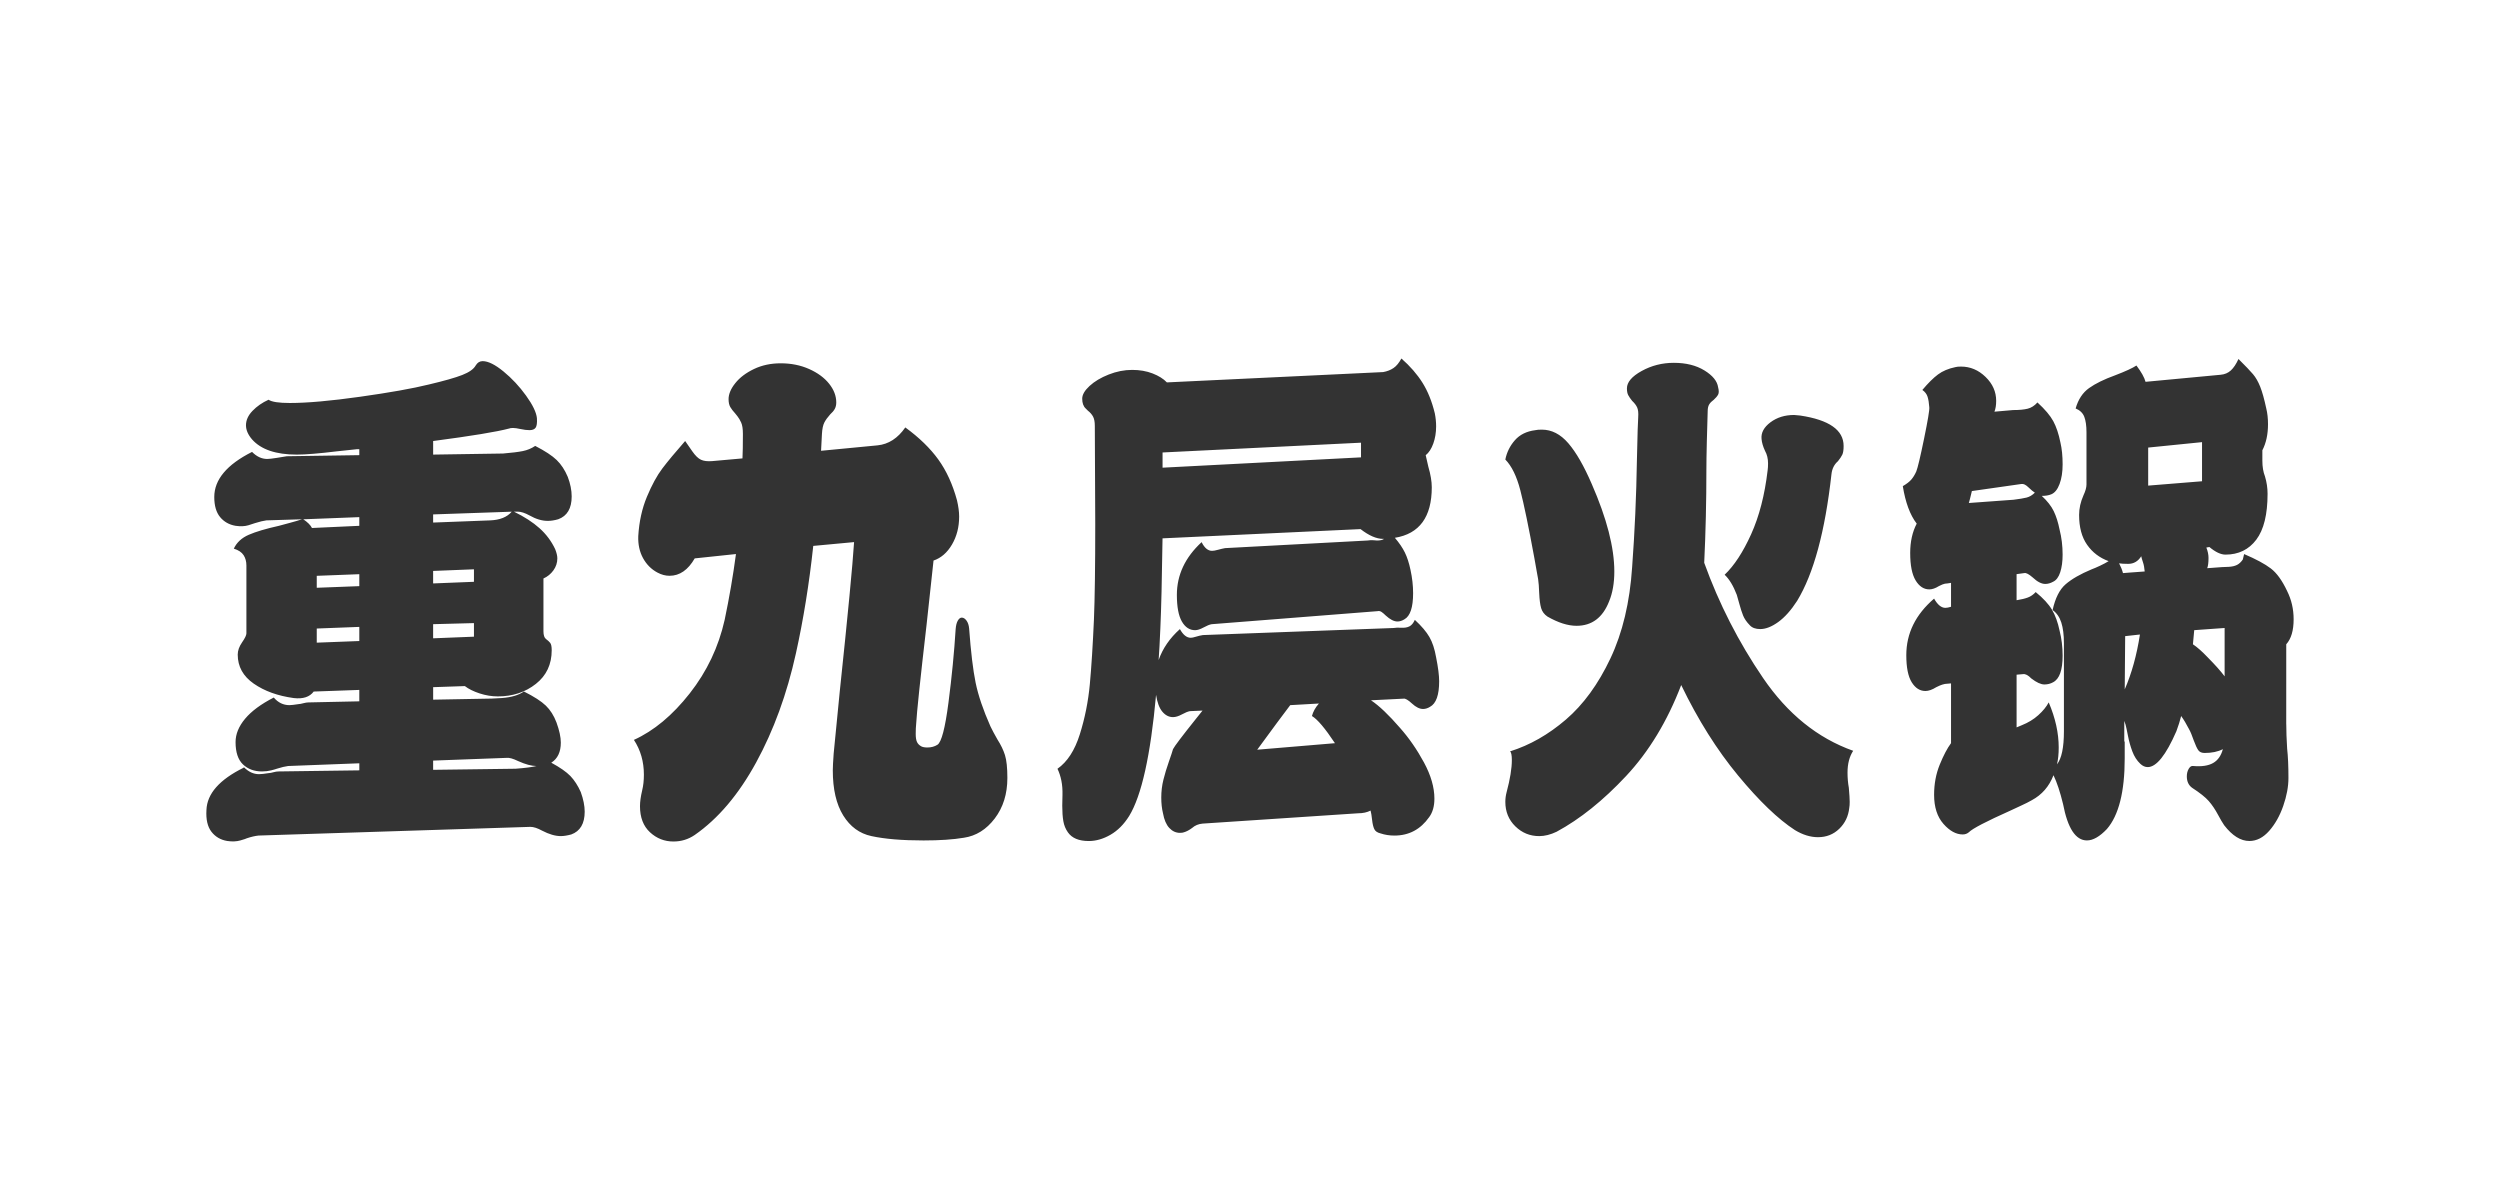 <?xml version="1.0" encoding="utf-8"?>
<!-- Generator: Adobe Illustrator 17.0.0, SVG Export Plug-In . SVG Version: 6.00 Build 0)  -->
<!DOCTYPE svg PUBLIC "-//W3C//DTD SVG 1.1//EN" "http://www.w3.org/Graphics/SVG/1.1/DTD/svg11.dtd">
<svg version="1.1" id="图层_1" xmlns="http://www.w3.org/2000/svg" xmlns:xlink="http://www.w3.org/1999/xlink" x="0px" y="0px"
	 width="250px" height="120px" viewBox="0 0 250 120" enable-background="new 0 0 250 120" xml:space="preserve">
<path fill-rule="evenodd" clip-rule="evenodd" fill="#333333" d="M58.078,79.209c0.261,0.725,0.391,1.377,0.391,1.956
	c0,1.195-0.449,1.956-1.346,2.282c-0.405,0.108-0.753,0.163-1.042,0.163c-0.55,0-1.173-0.181-1.867-0.543
	c-0.463-0.254-0.854-0.381-1.173-0.381l-27.184,0.869c-0.347,0.036-0.738,0.127-1.172,0.272c-0.058,0.036-0.275,0.109-0.652,0.217
	c-0.376,0.109-0.811,0.127-1.303,0.055c-0.666-0.109-1.194-0.417-1.585-0.924c-0.391-0.507-0.557-1.232-0.5-2.174
	c0.058-1.63,1.303-3.043,3.735-4.238V76.71c0.463,0.471,0.97,0.707,1.52,0.707c0.203,0,0.535-0.036,0.999-0.109
	c0.087,0,0.232-0.027,0.435-0.082c0.203-0.054,0.376-0.082,0.521-0.082l8.077-0.109v-0.706l-7.121,0.272
	c-0.289,0.036-0.666,0.127-1.129,0.271c-0.087,0.036-0.275,0.091-0.565,0.163c-0.289,0.072-0.593,0.109-0.912,0.109
	c-0.782,0-1.418-0.236-1.911-0.706c-0.492-0.471-0.738-1.214-0.738-2.228c0-0.797,0.318-1.576,0.955-2.337
	c0.637-0.761,1.592-1.467,2.866-2.119c0.434,0.507,0.955,0.761,1.563,0.761c0.173,0,0.492-0.036,0.955-0.109
	c0.087,0,0.232-0.027,0.434-0.082c0.203-0.054,0.376-0.082,0.521-0.082l5.08-0.109v-1.141l-4.559,0.163
	c-0.405,0.543-1.071,0.761-1.997,0.652c-1.592-0.218-2.924-0.697-3.995-1.44c-1.071-0.743-1.607-1.712-1.607-2.907
	c0-0.399,0.145-0.806,0.434-1.223c0.29-0.417,0.434-0.716,0.434-0.897v-6.793c0-0.399-0.094-0.743-0.282-1.032
	c-0.188-0.29-0.514-0.507-0.977-0.652c0.289-0.616,0.789-1.078,1.498-1.386c0.709-0.308,1.715-0.607,3.018-0.897
	c0.26-0.073,0.629-0.172,1.107-0.299c0.478-0.127,0.876-0.245,1.194-0.353l-3.561,0.109c-0.289,0.036-0.666,0.127-1.129,0.272
	c-0.087,0.036-0.311,0.109-0.673,0.218c-0.362,0.108-0.789,0.127-1.281,0.054c-0.637-0.109-1.151-0.399-1.542-0.869
	c-0.391-0.471-0.586-1.141-0.586-2.011c0-1.739,1.259-3.242,3.778-4.51c0.463,0.471,0.97,0.706,1.52,0.706
	c0.173,0,0.492-0.036,0.955-0.109c0.608-0.108,0.941-0.163,0.999-0.163l7.252-0.109v-0.598h-0.217l-2.041,0.217
	c-1.795,0.218-3.127,0.326-3.995,0.326c-2.084,0-3.575-0.507-4.472-1.521c-0.405-0.471-0.608-0.942-0.608-1.413
	c0-0.507,0.217-0.987,0.651-1.44c0.434-0.453,0.97-0.824,1.606-1.114c0.319,0.218,1.028,0.326,2.128,0.326
	c1.737,0,4.082-0.208,7.035-0.625c2.953-0.416,5.24-0.824,6.861-1.223c1.534-0.362,2.649-0.679,3.343-0.951
	c0.695-0.272,1.144-0.589,1.346-0.951c0.173-0.29,0.405-0.435,0.695-0.435c0.55,0,1.245,0.344,2.085,1.032
	c0.84,0.688,1.592,1.494,2.258,2.418c0.666,0.924,1.028,1.675,1.086,2.255c0.029,0.471-0.014,0.788-0.13,0.951
	c-0.116,0.163-0.319,0.245-0.608,0.245c-0.261,0-0.557-0.036-0.89-0.109c-0.333-0.073-0.586-0.109-0.76-0.109
	c-0.174,0-0.304,0.018-0.391,0.055c-1.216,0.326-3.749,0.743-7.599,1.25v1.358l6.992-0.108c0.868-0.072,1.527-0.154,1.976-0.245
	c0.449-0.091,0.861-0.263,1.238-0.516c0.984,0.507,1.701,0.978,2.149,1.413c0.449,0.435,0.818,0.996,1.107,1.684
	c0.261,0.688,0.391,1.34,0.391,1.956c0,1.196-0.449,1.956-1.346,2.282c-0.376,0.109-0.724,0.163-1.042,0.163
	c-0.579,0-1.187-0.181-1.824-0.543c-0.463-0.254-0.854-0.38-1.173-0.38h-0.391c1.042,0.507,1.896,1.059,2.562,1.657
	c0.666,0.598,1.187,1.295,1.563,2.092c0.145,0.362,0.217,0.67,0.217,0.924c0,0.435-0.13,0.833-0.39,1.195
	c-0.261,0.362-0.594,0.634-0.999,0.815v5.271c0,0.398,0.087,0.661,0.261,0.788c0.173,0.127,0.311,0.253,0.413,0.38
	c0.101,0.127,0.152,0.371,0.152,0.734c0,1.413-0.528,2.536-1.585,3.369c-1.057,0.833-2.323,1.25-3.8,1.25
	c-0.608,0-1.216-0.1-1.824-0.299c-0.608-0.199-1.1-0.444-1.476-0.733l-3.17,0.108v1.25l5.862-0.109c0.173,0,0.507-0.018,0.999-0.054
	c0.492-0.036,0.919-0.109,1.281-0.218c0.362-0.108,0.673-0.254,0.934-0.435c1.013,0.507,1.744,0.978,2.193,1.413
	c0.449,0.435,0.803,0.996,1.064,1.684c0.289,0.797,0.434,1.467,0.434,2.011c0,0.942-0.319,1.612-0.955,2.011
	c0.868,0.471,1.505,0.915,1.911,1.331C57.441,78.023,57.788,78.557,58.078,79.209L58.078,79.209z M43.313,51.441v0.815l5.689-0.217
	c0.984-0.036,1.708-0.326,2.171-0.869L43.313,51.441L43.313,51.441z M30.329,51.93c0.434,0.29,0.724,0.58,0.869,0.869l4.733-0.217
	v-0.869L30.329,51.93L30.329,51.93z M43.313,58.343l4.082-0.163v-1.25l-4.082,0.163V58.343L43.313,58.343z M31.675,58.777
	l4.256-0.163v-1.195l-4.256,0.163V58.777L31.675,58.777z M43.313,62.418v1.413l4.082-0.163V62.31L43.313,62.418L43.313,62.418z
	 M35.931,64.103V62.69l-4.256,0.163v1.413L35.931,64.103L35.931,64.103z M51.564,76.873c0.955-0.072,1.65-0.163,2.085-0.271
	c-0.492,0-1.1-0.163-1.824-0.489c-0.521-0.254-0.912-0.362-1.173-0.326l-7.339,0.272v0.924L51.564,76.873L51.564,76.873z
	 M99.043,72.634c0.173,0.362,0.405,0.797,0.695,1.304c0.348,0.543,0.601,1.069,0.76,1.576c0.159,0.507,0.239,1.268,0.239,2.282
	c0,1.594-0.42,2.943-1.259,4.048c-0.84,1.105-1.867,1.748-3.083,1.929c-1.071,0.181-2.418,0.272-4.039,0.272
	c-2.142,0-3.879-0.145-5.211-0.435c-1.187-0.253-2.128-0.942-2.823-2.065c-0.695-1.123-1.042-2.626-1.042-4.51
	c0-0.326,0.029-0.887,0.087-1.685l0.608-6.195c0.811-7.68,1.288-12.661,1.433-14.944l-4.082,0.38
	c-0.405,3.768-0.984,7.354-1.737,10.759c-0.897,4.057-2.222,7.689-3.973,10.895c-1.751,3.206-3.799,5.624-6.145,7.254
	c-0.637,0.435-1.346,0.652-2.128,0.652c-0.897,0-1.679-0.308-2.345-0.924c-0.666-0.616-0.999-1.486-0.999-2.608
	c0-0.435,0.072-0.96,0.217-1.576c0.116-0.471,0.173-0.996,0.173-1.576c0-1.304-0.333-2.463-0.998-3.478
	c1.997-0.906,3.857-2.454,5.58-4.646c1.723-2.192,2.888-4.646,3.496-7.363c0.463-2.21,0.84-4.402,1.129-6.575l-4.125,0.435
	c-0.666,1.159-1.506,1.739-2.519,1.739c-0.405,0-0.81-0.108-1.216-0.326c-0.608-0.326-1.086-0.806-1.433-1.44
	c-0.347-0.634-0.506-1.367-0.477-2.201c0.087-1.449,0.376-2.762,0.868-3.94c0.492-1.177,1.006-2.119,1.541-2.826
	c0.536-0.706,1.296-1.621,2.28-2.744c0.173,0.254,0.413,0.598,0.716,1.032c0.304,0.435,0.593,0.716,0.869,0.842
	c0.275,0.127,0.644,0.172,1.107,0.136l3.04-0.271c0.029-0.544,0.043-1.359,0.043-2.445c0-0.507-0.058-0.888-0.174-1.141
	c-0.116-0.254-0.239-0.462-0.369-0.625c-0.13-0.163-0.21-0.263-0.239-0.299c-0.203-0.217-0.362-0.426-0.478-0.625
	c-0.116-0.199-0.173-0.462-0.173-0.788c0-0.507,0.224-1.042,0.673-1.603c0.449-0.562,1.071-1.032,1.867-1.413
	c0.796-0.38,1.686-0.571,2.671-0.571c1.042,0,1.99,0.19,2.844,0.571c0.854,0.381,1.52,0.869,1.997,1.467
	c0.478,0.598,0.717,1.223,0.717,1.875c0,0.253-0.051,0.471-0.152,0.652c-0.101,0.181-0.253,0.362-0.456,0.543
	c-0.26,0.29-0.456,0.562-0.586,0.815c-0.13,0.253-0.21,0.634-0.239,1.141l-0.087,1.684l5.645-0.543
	c1.1-0.109,2.027-0.707,2.779-1.793c1.39,1.014,2.489,2.083,3.3,3.206c0.811,1.123,1.433,2.482,1.867,4.076
	c0.145,0.616,0.217,1.159,0.217,1.63c0,1.05-0.239,1.983-0.716,2.798c-0.478,0.815-1.093,1.349-1.846,1.603l-0.695,6.412
	c-0.637,5.506-0.984,8.821-1.043,9.944c-0.029,0.254-0.043,0.58-0.043,0.978c0,0.362,0.043,0.634,0.13,0.815
	c0.087,0.181,0.231,0.326,0.434,0.435c0.144,0.073,0.347,0.109,0.608,0.109c0.376,0,0.709-0.091,0.998-0.272
	c0.406-0.253,0.775-1.667,1.108-4.239c0.333-2.572,0.572-5.017,0.716-7.336c0.029-0.362,0.101-0.643,0.217-0.842
	c0.116-0.199,0.246-0.299,0.391-0.299c0.174,0,0.333,0.1,0.478,0.299c0.145,0.199,0.232,0.462,0.261,0.788
	c0.173,2.355,0.391,4.166,0.651,5.434C97.828,69.555,98.32,71.004,99.043,72.634L99.043,72.634z M140.009,72.797
	c0.897,1.014,1.694,2.165,2.389,3.451c0.695,1.286,1.042,2.491,1.042,3.614c0,0.761-0.174,1.377-0.521,1.848
	c-0.869,1.232-2.027,1.847-3.474,1.847c-0.492,0-0.955-0.072-1.39-0.217c-0.319-0.073-0.528-0.217-0.629-0.435
	c-0.102-0.218-0.174-0.525-0.217-0.924c-0.043-0.399-0.094-0.706-0.152-0.924c-0.348,0.181-0.767,0.272-1.259,0.272l-15.546,1.032
	c-0.405,0.036-0.753,0.181-1.042,0.435c-0.289,0.217-0.565,0.362-0.825,0.435c-0.087,0.036-0.217,0.054-0.391,0.054
	c-0.405,0-0.76-0.163-1.064-0.489c-0.304-0.326-0.514-0.815-0.63-1.467c-0.116-0.471-0.173-0.996-0.173-1.576
	c0-0.616,0.072-1.214,0.217-1.793c0.144-0.58,0.326-1.177,0.543-1.793c0.217-0.616,0.354-1.032,0.413-1.25
	c0.145-0.29,0.897-1.286,2.258-2.988l0.695-0.87l-1.259,0.055c-0.203,0.036-0.471,0.145-0.804,0.326
	c-0.333,0.181-0.63,0.272-0.89,0.272c-0.405,0-0.76-0.181-1.064-0.543c-0.304-0.362-0.514-0.924-0.63-1.684
	c-0.55,6.05-1.448,10.089-2.692,12.118c-0.521,0.833-1.144,1.458-1.868,1.875c-0.724,0.417-1.447,0.625-2.171,0.625
	c-0.984,0-1.679-0.29-2.084-0.869c-0.231-0.326-0.384-0.698-0.456-1.114c-0.073-0.417-0.109-0.933-0.109-1.548
	c0-0.181,0.007-0.535,0.022-1.06c0.014-0.525-0.022-1.005-0.109-1.44c-0.087-0.435-0.217-0.833-0.391-1.195
	c0.984-0.688,1.73-1.839,2.236-3.451c0.507-1.612,0.84-3.278,0.999-4.999c0.159-1.721,0.297-3.885,0.412-6.494
	c0.087-2.101,0.13-5.289,0.13-9.564l-0.043-9.781c0-0.399-0.058-0.706-0.174-0.924c-0.116-0.217-0.289-0.417-0.521-0.598
	c-0.029-0.036-0.101-0.109-0.217-0.218c-0.116-0.108-0.203-0.245-0.261-0.407c-0.058-0.163-0.087-0.353-0.087-0.571
	c0-0.399,0.246-0.824,0.738-1.277c0.492-0.453,1.129-0.833,1.911-1.141c0.781-0.308,1.563-0.462,2.345-0.462
	c0.753,0,1.433,0.118,2.041,0.353c0.608,0.236,1.086,0.534,1.433,0.897l21.625-1.032c0.405-0.073,0.753-0.209,1.042-0.408
	c0.29-0.199,0.55-0.516,0.782-0.951c0.868,0.761,1.57,1.567,2.106,2.418c0.536,0.851,0.948,1.875,1.238,3.07
	c0.087,0.435,0.13,0.87,0.13,1.304c0,0.616-0.094,1.186-0.282,1.712c-0.188,0.525-0.441,0.915-0.76,1.168l0.261,1.141
	c0.232,0.797,0.347,1.485,0.347,2.065c0,2.97-1.23,4.655-3.691,5.054c0.434,0.507,0.767,0.996,0.999,1.467
	c0.231,0.471,0.419,1.051,0.564,1.739c0.174,0.797,0.261,1.576,0.261,2.337c0,1.413-0.289,2.282-0.869,2.608
	c-0.232,0.145-0.463,0.218-0.695,0.218c-0.348,0-0.738-0.199-1.173-0.598c-0.145-0.145-0.282-0.263-0.413-0.353
	c-0.13-0.09-0.268-0.117-0.413-0.082l-16.588,1.304c-0.203,0.036-0.47,0.145-0.803,0.326c-0.333,0.181-0.615,0.272-0.846,0.272
	c-0.55,0-0.992-0.29-1.325-0.869c-0.333-0.58-0.499-1.467-0.499-2.663c0-1.993,0.825-3.75,2.475-5.271
	c0.289,0.58,0.637,0.869,1.042,0.869c0.145,0,0.348-0.036,0.608-0.109c0.261-0.072,0.492-0.127,0.695-0.163l14.243-0.761
	c0.232-0.036,0.427-0.045,0.586-0.027c0.159,0.018,0.283,0.027,0.369,0.027c0.318,0,0.55-0.054,0.695-0.163h-0.087
	c-0.666,0-1.419-0.326-2.258-0.978l-19.801,0.924c-0.058,4.094-0.13,7.082-0.217,8.966c-0.058,1.376-0.116,2.445-0.174,3.206
	c0.405-1.159,1.115-2.192,2.128-3.098c0.319,0.58,0.681,0.869,1.086,0.869c0.116,0,0.289-0.036,0.521-0.108
	c0.232-0.073,0.463-0.127,0.695-0.163l19.063-0.706c0.203-0.036,0.463-0.046,0.782-0.027c0.319,0.018,0.586-0.027,0.803-0.136
	c0.217-0.109,0.398-0.326,0.543-0.652c0.666,0.616,1.151,1.186,1.455,1.712c0.304,0.525,0.528,1.205,0.673,2.038
	c0.203,1.014,0.304,1.811,0.304,2.391c0,1.376-0.304,2.228-0.912,2.554c-0.232,0.145-0.463,0.217-0.695,0.217
	c-0.347,0-0.716-0.181-1.108-0.543c-0.391-0.362-0.673-0.525-0.846-0.489l-3.257,0.163C137.91,70.569,138.88,71.493,140.009,72.797
	L140.009,72.797z M116.256,46.768l19.845-1.032v-1.467l-19.845,0.978V46.768L116.256,46.768z M129.022,70.515l-1.303,1.739
	l-1.997,2.717l7.773-0.652c-0.984-1.485-1.751-2.391-2.301-2.717c0.116-0.435,0.347-0.851,0.695-1.25L129.022,70.515L129.022,70.515
	z M185.317,75.079c-0.376,0.58-0.565,1.304-0.565,2.174c0,0.543,0.044,1.05,0.13,1.521c0.058,0.652,0.087,1.123,0.087,1.413
	c0,0.254-0.014,0.453-0.043,0.598c-0.087,0.833-0.42,1.531-0.999,2.092c-0.579,0.562-1.288,0.842-2.128,0.842
	c-0.753,0-1.52-0.235-2.301-0.706c-1.679-1.087-3.576-2.907-5.689-5.461c-2.113-2.554-4.01-5.57-5.689-9.048
	c-1.389,3.623-3.228,6.657-5.515,9.102c-2.287,2.445-4.603,4.302-6.948,5.57c-0.608,0.29-1.187,0.435-1.737,0.435
	c-0.926,0-1.722-0.326-2.388-0.978c-0.666-0.652-0.999-1.467-0.999-2.445c0-0.326,0.043-0.652,0.13-0.978
	c0.347-1.304,0.521-2.373,0.521-3.206c0-0.471-0.058-0.761-0.174-0.869c1.968-0.616,3.829-1.675,5.58-3.179
	c1.751-1.504,3.235-3.541,4.451-6.113c1.216-2.572,1.94-5.615,2.171-9.129c0.26-3.514,0.42-7.082,0.478-10.705
	c0.058-2.608,0.101-4.039,0.13-4.293c0.029-0.435-0.008-0.761-0.109-0.978c-0.101-0.217-0.267-0.435-0.499-0.652
	c-0.174-0.217-0.304-0.408-0.391-0.571c-0.087-0.163-0.13-0.39-0.13-0.679c0-0.616,0.492-1.195,1.476-1.739
	c0.984-0.543,2.056-0.815,3.213-0.815c1.216,0,2.237,0.254,3.061,0.761c0.825,0.507,1.281,1.069,1.368,1.684
	c0.087,0.326,0.087,0.571,0,0.734c-0.087,0.163-0.232,0.335-0.434,0.516c-0.203,0.145-0.355,0.299-0.456,0.462
	c-0.101,0.163-0.152,0.389-0.152,0.679c-0.029,0.833-0.058,1.857-0.087,3.07c-0.029,1.214-0.043,2.146-0.043,2.798
	c0,3.152-0.072,6.249-0.217,9.292c1.476,4.094,3.438,7.934,5.884,11.52C178.753,71.384,181.756,73.812,185.317,75.079
	L185.317,75.079z M173.679,59.484c0.058,0.181,0.145,0.489,0.261,0.924c0.116,0.435,0.239,0.815,0.369,1.141
	c0.13,0.326,0.355,0.652,0.673,0.978c0.232,0.253,0.579,0.38,1.042,0.38c0.55,0,1.151-0.236,1.802-0.706
	c0.651-0.471,1.281-1.177,1.889-2.119c1.65-2.717,2.794-6.937,3.431-12.661c0.058-0.543,0.275-0.978,0.651-1.304
	c0.203-0.254,0.348-0.471,0.434-0.652c0.087-0.181,0.13-0.471,0.13-0.869c0-1.594-1.447-2.608-4.342-3.043l-0.608-0.055
	c-0.927,0-1.715,0.245-2.367,0.734c-0.651,0.489-0.948,1.042-0.89,1.657c0.029,0.362,0.145,0.761,0.347,1.195
	c0.203,0.362,0.304,0.779,0.304,1.25c0,0.29-0.014,0.525-0.043,0.707c-0.29,2.463-0.84,4.592-1.65,6.385
	c-0.811,1.793-1.694,3.143-2.649,4.048C172.927,57.908,173.332,58.578,173.679,59.484L173.679,59.484z M153.443,55.843l0.26,1.467
	c0.087,0.398,0.145,0.797,0.174,1.195c0.029,0.398,0.043,0.67,0.043,0.815c0.029,0.652,0.094,1.15,0.195,1.494
	c0.101,0.344,0.311,0.625,0.63,0.842c1.071,0.616,2.041,0.924,2.909,0.924c1.534,0,2.62-0.815,3.257-2.445
	c0.347-0.833,0.521-1.83,0.521-2.989c0-2.391-0.752-5.307-2.258-8.749c-0.782-1.811-1.564-3.17-2.345-4.076
	c-0.782-0.906-1.665-1.358-2.649-1.358c-0.289,0-0.507,0.018-0.651,0.055c-0.868,0.108-1.549,0.444-2.041,1.005
	c-0.492,0.562-0.811,1.205-0.955,1.929c0.637,0.652,1.136,1.675,1.498,3.07C152.394,50.418,152.864,52.691,153.443,55.843
	L153.443,55.843z M228.627,72.417c0,0.688,0.029,1.504,0.087,2.445c0.087,0.761,0.13,1.739,0.13,2.934
	c0,0.869-0.174,1.802-0.521,2.798c-0.347,0.996-0.818,1.83-1.411,2.5c-0.594,0.67-1.252,1.005-1.976,1.005
	c-0.868,0-1.708-0.525-2.519-1.576c-0.173-0.253-0.376-0.598-0.608-1.032c-0.29-0.543-0.601-1.005-0.934-1.386
	c-0.333-0.38-0.89-0.824-1.672-1.331c-0.347-0.254-0.521-0.634-0.521-1.141c0-0.29,0.065-0.543,0.195-0.761
	c0.13-0.217,0.283-0.308,0.456-0.271c0.84,0.072,1.498-0.027,1.976-0.299c0.478-0.271,0.803-0.734,0.977-1.386
	c-0.492,0.254-1.1,0.381-1.824,0.381c-0.289,0-0.5-0.091-0.63-0.272c-0.13-0.181-0.282-0.507-0.456-0.978
	c-0.174-0.507-0.333-0.887-0.478-1.141c-0.26-0.507-0.521-0.942-0.782-1.304c-0.116,0.471-0.275,0.978-0.478,1.521
	c-1.042,2.391-1.997,3.586-2.866,3.586c-0.261,0-0.507-0.108-0.738-0.326c-0.347-0.326-0.615-0.743-0.803-1.25
	c-0.188-0.507-0.333-1.023-0.434-1.549c-0.101-0.525-0.181-0.897-0.239-1.114l-0.13-0.381v2.065h0.043v1.684
	c0,3.333-0.594,5.688-1.78,7.064c-0.724,0.761-1.39,1.141-1.997,1.141c-1.129,0-1.925-1.213-2.389-3.641
	c-0.289-1.196-0.608-2.156-0.955-2.88c-0.434,1.123-1.158,1.956-2.171,2.5c-0.318,0.181-0.659,0.353-1.02,0.516
	c-0.362,0.163-0.731,0.335-1.107,0.516c-2.432,1.087-3.821,1.812-4.169,2.174c-0.173,0.145-0.376,0.217-0.608,0.217
	c-0.666,0-1.31-0.353-1.932-1.06c-0.622-0.706-0.933-1.675-0.933-2.907c0-1.087,0.188-2.092,0.564-3.016
	c0.377-0.924,0.753-1.639,1.129-2.146v-5.977l-0.608,0.054c-0.174,0.036-0.348,0.09-0.521,0.163
	c-0.174,0.073-0.29,0.127-0.347,0.163c-0.405,0.254-0.767,0.381-1.086,0.381c-0.55,0-1.006-0.29-1.368-0.87
	c-0.362-0.58-0.543-1.485-0.543-2.717c0-2.174,0.926-4.057,2.779-5.651c0.347,0.616,0.724,0.924,1.129,0.924
	c0.145,0,0.333-0.036,0.565-0.108v-2.391l-0.348,0.055c-0.173,0-0.348,0.036-0.521,0.108c-0.174,0.073-0.29,0.127-0.348,0.163
	c-0.347,0.218-0.666,0.326-0.955,0.326c-0.55,0-1.006-0.299-1.368-0.897c-0.362-0.598-0.543-1.512-0.543-2.744
	c0-1.123,0.217-2.101,0.651-2.934c-0.666-0.869-1.129-2.119-1.39-3.75c0.376-0.217,0.659-0.435,0.847-0.652
	c0.188-0.217,0.355-0.489,0.5-0.815c0.145-0.362,0.405-1.458,0.781-3.288c0.376-1.83,0.55-2.871,0.521-3.124
	c-0.029-0.435-0.087-0.788-0.173-1.06c-0.087-0.272-0.261-0.498-0.521-0.679c0.579-0.688,1.1-1.204,1.563-1.549
	c0.463-0.344,1.042-0.589,1.737-0.734c0.116-0.036,0.304-0.055,0.564-0.055c0.926,0,1.744,0.344,2.454,1.033
	c0.71,0.688,1.064,1.485,1.064,2.391c0,0.435-0.058,0.797-0.174,1.087l1.868-0.163c0.608,0,1.093-0.045,1.455-0.136
	c0.362-0.09,0.687-0.299,0.977-0.625c0.753,0.688,1.281,1.313,1.585,1.875c0.304,0.561,0.543,1.277,0.716,2.146
	c0.145,0.616,0.217,1.341,0.217,2.174c0,0.761-0.101,1.413-0.304,1.956c-0.203,0.543-0.478,0.888-0.825,1.032
	c-0.261,0.109-0.579,0.163-0.956,0.163c0.55,0.507,0.948,1.014,1.194,1.522c0.246,0.507,0.442,1.123,0.586,1.847
	c0.203,0.797,0.304,1.63,0.304,2.5c0,0.688-0.08,1.277-0.239,1.766c-0.159,0.489-0.398,0.806-0.716,0.951
	c-0.26,0.145-0.521,0.217-0.781,0.217c-0.376,0-0.796-0.217-1.26-0.652c-0.376-0.326-0.651-0.471-0.825-0.435l-0.782,0.108v2.608
	c0.463-0.072,0.84-0.163,1.129-0.272c0.289-0.108,0.55-0.29,0.782-0.543c0.753,0.616,1.296,1.204,1.629,1.766
	c0.333,0.562,0.586,1.259,0.76,2.092c0.203,0.797,0.304,1.63,0.304,2.5c0,1.449-0.319,2.337-0.956,2.663
	c-0.26,0.145-0.55,0.218-0.868,0.218c-0.348,0-0.782-0.199-1.303-0.598c-0.319-0.326-0.593-0.471-0.825-0.435l-0.651,0.055v5.271
	l0.521-0.217c0.637-0.254,1.187-0.589,1.65-1.005c0.463-0.417,0.811-0.842,1.042-1.277c0.666,1.558,0.999,3.061,0.999,4.51
	c0,0.652-0.058,1.213-0.174,1.685c0.464-0.58,0.695-1.685,0.695-3.315V64.32c0-0.833-0.087-1.521-0.261-2.065
	c-0.174-0.543-0.463-0.96-0.869-1.25c0.261-1.195,0.695-2.056,1.303-2.581c0.608-0.525,1.476-1.023,2.605-1.494
	c0.203-0.073,0.478-0.19,0.825-0.353c0.347-0.163,0.637-0.317,0.868-0.462c-0.898-0.326-1.614-0.869-2.149-1.63
	c-0.536-0.761-0.804-1.757-0.804-2.989c0-0.652,0.145-1.304,0.434-1.956c0.203-0.435,0.304-0.797,0.304-1.087v-5.217
	c0-0.652-0.073-1.168-0.217-1.549c-0.144-0.38-0.434-0.661-0.868-0.842c0.26-0.906,0.709-1.585,1.346-2.038
	c0.637-0.453,1.505-0.879,2.605-1.277c1.042-0.399,1.751-0.725,2.128-0.978c0.492,0.652,0.796,1.196,0.912,1.63l7.512-0.706
	c0.405-0.036,0.745-0.181,1.021-0.435c0.275-0.254,0.528-0.634,0.76-1.141c0.695,0.688,1.18,1.195,1.455,1.521
	c0.275,0.326,0.513,0.743,0.716,1.25c0.203,0.507,0.406,1.232,0.608,2.174c0.116,0.471,0.174,0.996,0.174,1.576
	c0,1.014-0.188,1.884-0.565,2.608v1.032c0,0.616,0.087,1.141,0.261,1.576c0.174,0.58,0.26,1.159,0.26,1.739
	c0,2.065-0.376,3.596-1.129,4.592s-1.78,1.494-3.083,1.494c-0.463,0-0.999-0.253-1.607-0.761l-0.304,0.054
	c0.145,0.362,0.217,0.706,0.217,1.032c0,0.471-0.044,0.815-0.13,1.033l1.476-0.109c0.116,0,0.34-0.009,0.673-0.027
	c0.333-0.018,0.608-0.082,0.825-0.19c0.217-0.109,0.413-0.29,0.586-0.544c0.087-0.326,0.13-0.507,0.13-0.543
	c1.187,0.507,2.078,0.987,2.671,1.44c0.594,0.453,1.136,1.205,1.629,2.255c0.434,0.87,0.651,1.812,0.651,2.826
	c0,1.123-0.246,1.956-0.738,2.5V72.417L228.627,72.417z M220.203,44.214l-5.385,0.543v3.804l5.385-0.435V44.214L220.203,44.214z
	 M197.188,49.105c-0.144,0.616-0.246,1.014-0.304,1.195l4.473-0.326c0.579-0.072,1.013-0.145,1.303-0.217
	c0.289-0.072,0.564-0.236,0.825-0.489c-0.174-0.109-0.391-0.29-0.651-0.543c-0.26-0.253-0.492-0.362-0.695-0.326L197.188,49.105
	L197.188,49.105z M212.82,56.386c-0.405,0-0.709-0.018-0.912-0.054c0.174,0.326,0.304,0.652,0.391,0.978l0.695-0.055l1.476-0.108
	c-0.029-0.362-0.087-0.67-0.174-0.924c-0.087-0.254-0.144-0.453-0.173-0.598C213.805,56.133,213.371,56.386,212.82,56.386
	L212.82,56.386z M220.768,65.733c0.752,0.761,1.317,1.395,1.694,1.902v-4.836l-3.04,0.217l-0.13,1.413
	C219.725,64.718,220.217,65.153,220.768,65.733L220.768,65.733z M212.473,68.939c0.695-1.594,1.201-3.424,1.52-5.488l-1.476,0.163
	L212.473,68.939z"/>
</svg>
